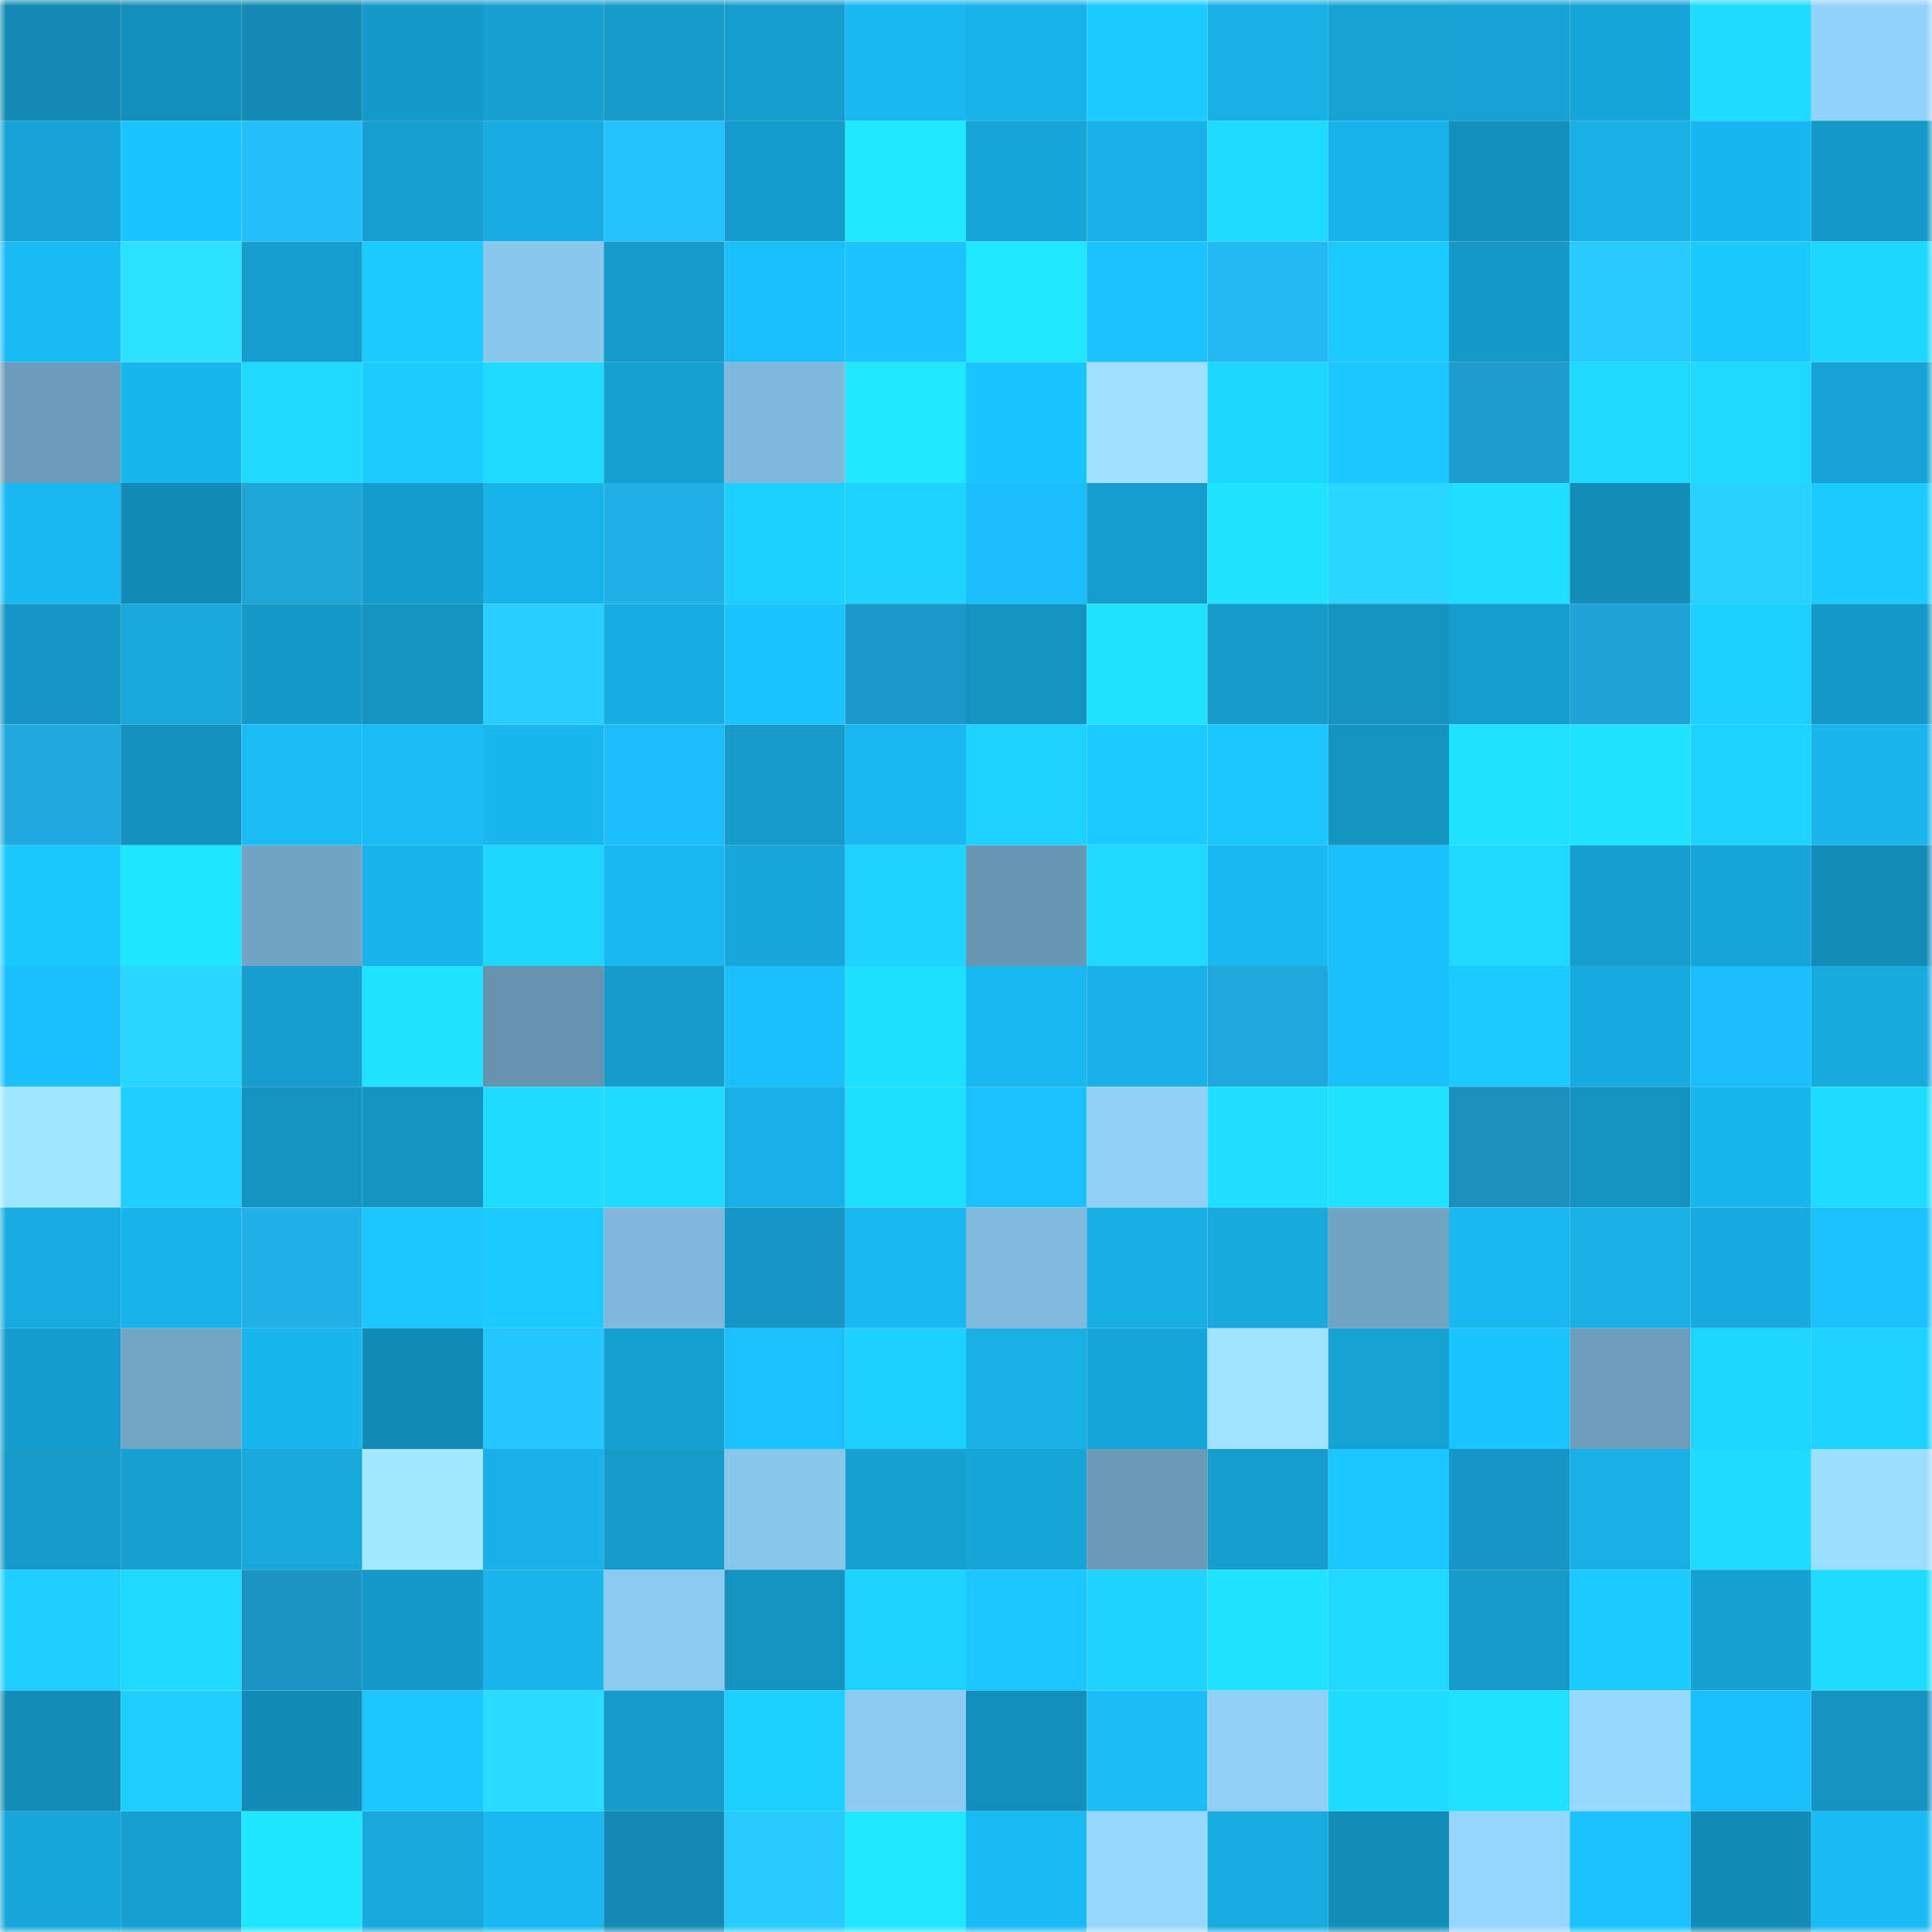 <svg viewBox="0 0 160 160" fill="none" role="img" xmlns="http://www.w3.org/2000/svg" width="240" height="240" name="ens%2Cbananasinpyjamas.eth"><mask id="393461799" mask-type="alpha" maskUnits="userSpaceOnUse" x="0" y="0" width="160" height="160"><rect width="160" height="160" fill="#FFFFFF"></rect></mask><g mask="url(#393461799)"><rect x="0" y="0" width="10" height="10" fill="#148ab5"></rect><rect x="10" y="0" width="10" height="10" fill="#148eba"></rect><rect x="20" y="0" width="10" height="10" fill="#148ab5"></rect><rect x="30" y="0" width="10" height="10" fill="#1699c9"></rect><rect x="40" y="0" width="10" height="10" fill="#17a0d1"></rect><rect x="50" y="0" width="10" height="10" fill="#169bcb"></rect><rect x="60" y="0" width="10" height="10" fill="#169ccd"></rect><rect x="70" y="0" width="10" height="10" fill="#1ab7f0"></rect><rect x="80" y="0" width="10" height="10" fill="#19b3eb"></rect><rect x="90" y="0" width="10" height="10" fill="#1dcbff"></rect><rect x="100" y="0" width="10" height="10" fill="#19b0e6"></rect><rect x="110" y="0" width="10" height="10" fill="#17a2d4"></rect><rect x="120" y="0" width="10" height="10" fill="#17a3d5"></rect><rect x="130" y="0" width="10" height="10" fill="#17a4d7"></rect><rect x="140" y="0" width="10" height="10" fill="#1fdbff"></rect><rect x="150" y="0" width="10" height="10" fill="#93d2fa"></rect><rect x="0" y="10" width="10" height="10" fill="#17a3d5"></rect><rect x="10" y="10" width="10" height="10" fill="#1cc5ff"></rect><rect x="20" y="10" width="10" height="10" fill="#25befa"></rect><rect x="30" y="10" width="10" height="10" fill="#169fd0"></rect><rect x="40" y="10" width="10" height="10" fill="#18ace1"></rect><rect x="50" y="10" width="10" height="10" fill="#25c2fe"></rect><rect x="60" y="10" width="10" height="10" fill="#169ccc"></rect><rect x="70" y="10" width="10" height="10" fill="#20e6ff"></rect><rect x="80" y="10" width="10" height="10" fill="#17a4d7"></rect><rect x="90" y="10" width="10" height="10" fill="#19b1e8"></rect><rect x="100" y="10" width="10" height="10" fill="#1fdaff"></rect><rect x="110" y="10" width="10" height="10" fill="#19b3eb"></rect><rect x="120" y="10" width="10" height="10" fill="#1490bd"></rect><rect x="130" y="10" width="10" height="10" fill="#19b0e6"></rect><rect x="140" y="10" width="10" height="10" fill="#1ab6ef"></rect><rect x="150" y="10" width="10" height="10" fill="#1598c7"></rect><rect x="0" y="20" width="10" height="10" fill="#1abbf5"></rect><rect x="10" y="20" width="10" height="10" fill="#2ce2ff"></rect><rect x="20" y="20" width="10" height="10" fill="#169ecf"></rect><rect x="30" y="20" width="10" height="10" fill="#1dcaff"></rect><rect x="40" y="20" width="10" height="10" fill="#8bc7ec"></rect><rect x="50" y="20" width="10" height="10" fill="#169bcb"></rect><rect x="60" y="20" width="10" height="10" fill="#1bbffa"></rect><rect x="70" y="20" width="10" height="10" fill="#1cc3ff"></rect><rect x="80" y="20" width="10" height="10" fill="#20e6ff"></rect><rect x="90" y="20" width="10" height="10" fill="#1bc2fe"></rect><rect x="100" y="20" width="10" height="10" fill="#23b8f2"></rect><rect x="110" y="20" width="10" height="10" fill="#1dcaff"></rect><rect x="120" y="20" width="10" height="10" fill="#1698c8"></rect><rect x="130" y="20" width="10" height="10" fill="#27caff"></rect><rect x="140" y="20" width="10" height="10" fill="#1cc9ff"></rect><rect x="150" y="20" width="10" height="10" fill="#1ed7ff"></rect><rect x="0" y="30" width="10" height="10" fill="#6d9cba"></rect><rect x="10" y="30" width="10" height="10" fill="#1ab7ef"></rect><rect x="20" y="30" width="10" height="10" fill="#1fd9ff"></rect><rect x="30" y="30" width="10" height="10" fill="#1dcdff"></rect><rect x="40" y="30" width="10" height="10" fill="#1fdcff"></rect><rect x="50" y="30" width="10" height="10" fill="#17a1d3"></rect><rect x="60" y="30" width="10" height="10" fill="#81b9dc"></rect><rect x="70" y="30" width="10" height="10" fill="#20e6ff"></rect><rect x="80" y="30" width="10" height="10" fill="#1cc5ff"></rect><rect x="90" y="30" width="10" height="10" fill="#9de0ff"></rect><rect x="100" y="30" width="10" height="10" fill="#1ed5ff"></rect><rect x="110" y="30" width="10" height="10" fill="#1cc7ff"></rect><rect x="120" y="30" width="10" height="10" fill="#1e9ccd"></rect><rect x="130" y="30" width="10" height="10" fill="#1fd8ff"></rect><rect x="140" y="30" width="10" height="10" fill="#1fd8ff"></rect><rect x="150" y="30" width="10" height="10" fill="#17a3d6"></rect><rect x="0" y="40" width="10" height="10" fill="#1ab8f1"></rect><rect x="10" y="40" width="10" height="10" fill="#148bb7"></rect><rect x="20" y="40" width="10" height="10" fill="#20a5d8"></rect><rect x="30" y="40" width="10" height="10" fill="#169ccc"></rect><rect x="40" y="40" width="10" height="10" fill="#19b3ea"></rect><rect x="50" y="40" width="10" height="10" fill="#22b0e8"></rect><rect x="60" y="40" width="10" height="10" fill="#1dd0ff"></rect><rect x="70" y="40" width="10" height="10" fill="#1ed4ff"></rect><rect x="80" y="40" width="10" height="10" fill="#1bbef9"></rect><rect x="90" y="40" width="10" height="10" fill="#169dcd"></rect><rect x="100" y="40" width="10" height="10" fill="#20e3ff"></rect><rect x="110" y="40" width="10" height="10" fill="#29d6ff"></rect><rect x="120" y="40" width="10" height="10" fill="#1fdeff"></rect><rect x="130" y="40" width="10" height="10" fill="#148db9"></rect><rect x="140" y="40" width="10" height="10" fill="#28d0ff"></rect><rect x="150" y="40" width="10" height="10" fill="#1dccff"></rect><rect x="0" y="50" width="10" height="10" fill="#1596c5"></rect><rect x="10" y="50" width="10" height="10" fill="#18a8dc"></rect><rect x="20" y="50" width="10" height="10" fill="#1699c9"></rect><rect x="30" y="50" width="10" height="10" fill="#1593c1"></rect><rect x="40" y="50" width="10" height="10" fill="#28ceff"></rect><rect x="50" y="50" width="10" height="10" fill="#18ade2"></rect><rect x="60" y="50" width="10" height="10" fill="#1cc5ff"></rect><rect x="70" y="50" width="10" height="10" fill="#1d99c9"></rect><rect x="80" y="50" width="10" height="10" fill="#1593c0"></rect><rect x="90" y="50" width="10" height="10" fill="#20e2ff"></rect><rect x="100" y="50" width="10" height="10" fill="#169bcb"></rect><rect x="110" y="50" width="10" height="10" fill="#1593c1"></rect><rect x="120" y="50" width="10" height="10" fill="#169dce"></rect><rect x="130" y="50" width="10" height="10" fill="#1fa2d5"></rect><rect x="140" y="50" width="10" height="10" fill="#1dcfff"></rect><rect x="150" y="50" width="10" height="10" fill="#1598c7"></rect><rect x="0" y="60" width="10" height="10" fill="#21a9de"></rect><rect x="10" y="60" width="10" height="10" fill="#1591be"></rect><rect x="20" y="60" width="10" height="10" fill="#1bbdf7"></rect><rect x="30" y="60" width="10" height="10" fill="#1bbcf6"></rect><rect x="40" y="60" width="10" height="10" fill="#1ab6ee"></rect><rect x="50" y="60" width="10" height="10" fill="#1bbef9"></rect><rect x="60" y="60" width="10" height="10" fill="#169bcb"></rect><rect x="70" y="60" width="10" height="10" fill="#1ab7f0"></rect><rect x="80" y="60" width="10" height="10" fill="#1ed2ff"></rect><rect x="90" y="60" width="10" height="10" fill="#1dcbff"></rect><rect x="100" y="60" width="10" height="10" fill="#1cc7ff"></rect><rect x="110" y="60" width="10" height="10" fill="#1593c1"></rect><rect x="120" y="60" width="10" height="10" fill="#20e1ff"></rect><rect x="130" y="60" width="10" height="10" fill="#20e3ff"></rect><rect x="140" y="60" width="10" height="10" fill="#1ed3ff"></rect><rect x="150" y="60" width="10" height="10" fill="#1ab5ed"></rect><rect x="0" y="70" width="10" height="10" fill="#1cc9ff"></rect><rect x="10" y="70" width="10" height="10" fill="#20e5ff"></rect><rect x="20" y="70" width="10" height="10" fill="#73a4c3"></rect><rect x="30" y="70" width="10" height="10" fill="#19b3eb"></rect><rect x="40" y="70" width="10" height="10" fill="#1ed7ff"></rect><rect x="50" y="70" width="10" height="10" fill="#1ab8f1"></rect><rect x="60" y="70" width="10" height="10" fill="#18a7db"></rect><rect x="70" y="70" width="10" height="10" fill="#1ed4ff"></rect><rect x="80" y="70" width="10" height="10" fill="#6996b2"></rect><rect x="90" y="70" width="10" height="10" fill="#1fd9ff"></rect><rect x="100" y="70" width="10" height="10" fill="#1ab8f1"></rect><rect x="110" y="70" width="10" height="10" fill="#1bbffa"></rect><rect x="120" y="70" width="10" height="10" fill="#1ed8ff"></rect><rect x="130" y="70" width="10" height="10" fill="#169ecf"></rect><rect x="140" y="70" width="10" height="10" fill="#17a5d8"></rect><rect x="150" y="70" width="10" height="10" fill="#148cb8"></rect><rect x="0" y="80" width="10" height="10" fill="#1bbffb"></rect><rect x="10" y="80" width="10" height="10" fill="#29d7ff"></rect><rect x="20" y="80" width="10" height="10" fill="#169ecf"></rect><rect x="30" y="80" width="10" height="10" fill="#20e4ff"></rect><rect x="40" y="80" width="10" height="10" fill="#6793af"></rect><rect x="50" y="80" width="10" height="10" fill="#169bcb"></rect><rect x="60" y="80" width="10" height="10" fill="#1bbffa"></rect><rect x="70" y="80" width="10" height="10" fill="#20e0ff"></rect><rect x="80" y="80" width="10" height="10" fill="#1ab8f1"></rect><rect x="90" y="80" width="10" height="10" fill="#19b1e8"></rect><rect x="100" y="80" width="10" height="10" fill="#20a8dc"></rect><rect x="110" y="80" width="10" height="10" fill="#1bbffa"></rect><rect x="120" y="80" width="10" height="10" fill="#1dcaff"></rect><rect x="130" y="80" width="10" height="10" fill="#18aade"></rect><rect x="140" y="80" width="10" height="10" fill="#1bbef9"></rect><rect x="150" y="80" width="10" height="10" fill="#18a9dd"></rect><rect x="0" y="90" width="10" height="10" fill="#a1e6ff"></rect><rect x="10" y="90" width="10" height="10" fill="#1dceff"></rect><rect x="20" y="90" width="10" height="10" fill="#1594c2"></rect><rect x="30" y="90" width="10" height="10" fill="#1593c1"></rect><rect x="40" y="90" width="10" height="10" fill="#1fdbff"></rect><rect x="50" y="90" width="10" height="10" fill="#1fdbff"></rect><rect x="60" y="90" width="10" height="10" fill="#19b0e7"></rect><rect x="70" y="90" width="10" height="10" fill="#20e0ff"></rect><rect x="80" y="90" width="10" height="10" fill="#1bc0fc"></rect><rect x="90" y="90" width="10" height="10" fill="#91cff6"></rect><rect x="100" y="90" width="10" height="10" fill="#1fdeff"></rect><rect x="110" y="90" width="10" height="10" fill="#20e1ff"></rect><rect x="120" y="90" width="10" height="10" fill="#1c91be"></rect><rect x="130" y="90" width="10" height="10" fill="#1593c0"></rect><rect x="140" y="90" width="10" height="10" fill="#1ab6ee"></rect><rect x="150" y="90" width="10" height="10" fill="#1fddff"></rect><rect x="0" y="100" width="10" height="10" fill="#18abe0"></rect><rect x="10" y="100" width="10" height="10" fill="#19b4ec"></rect><rect x="20" y="100" width="10" height="10" fill="#22b0e7"></rect><rect x="30" y="100" width="10" height="10" fill="#1cc7ff"></rect><rect x="40" y="100" width="10" height="10" fill="#1dcaff"></rect><rect x="50" y="100" width="10" height="10" fill="#81b8db"></rect><rect x="60" y="100" width="10" height="10" fill="#1596c4"></rect><rect x="70" y="100" width="10" height="10" fill="#1ab7f0"></rect><rect x="80" y="100" width="10" height="10" fill="#82badd"></rect><rect x="90" y="100" width="10" height="10" fill="#19aee4"></rect><rect x="100" y="100" width="10" height="10" fill="#18a9dd"></rect><rect x="110" y="100" width="10" height="10" fill="#73a4c3"></rect><rect x="120" y="100" width="10" height="10" fill="#1ab7f0"></rect><rect x="130" y="100" width="10" height="10" fill="#19b0e6"></rect><rect x="140" y="100" width="10" height="10" fill="#18aade"></rect><rect x="150" y="100" width="10" height="10" fill="#1bc0fc"></rect><rect x="0" y="110" width="10" height="10" fill="#169ccc"></rect><rect x="10" y="110" width="10" height="10" fill="#73a5c4"></rect><rect x="20" y="110" width="10" height="10" fill="#1ab6ee"></rect><rect x="30" y="110" width="10" height="10" fill="#148bb6"></rect><rect x="40" y="110" width="10" height="10" fill="#26c7ff"></rect><rect x="50" y="110" width="10" height="10" fill="#17a1d3"></rect><rect x="60" y="110" width="10" height="10" fill="#1bc0fc"></rect><rect x="70" y="110" width="10" height="10" fill="#1dcfff"></rect><rect x="80" y="110" width="10" height="10" fill="#19b0e6"></rect><rect x="90" y="110" width="10" height="10" fill="#17a5d9"></rect><rect x="100" y="110" width="10" height="10" fill="#9fe3ff"></rect><rect x="110" y="110" width="10" height="10" fill="#17a2d4"></rect><rect x="120" y="110" width="10" height="10" fill="#1cc4ff"></rect><rect x="130" y="110" width="10" height="10" fill="#6e9dbb"></rect><rect x="140" y="110" width="10" height="10" fill="#1ed5ff"></rect><rect x="150" y="110" width="10" height="10" fill="#1ed1ff"></rect><rect x="0" y="120" width="10" height="10" fill="#169ac9"></rect><rect x="10" y="120" width="10" height="10" fill="#17a0d1"></rect><rect x="20" y="120" width="10" height="10" fill="#18a8dc"></rect><rect x="30" y="120" width="10" height="10" fill="#a3e9ff"></rect><rect x="40" y="120" width="10" height="10" fill="#19b1e8"></rect><rect x="50" y="120" width="10" height="10" fill="#169bcb"></rect><rect x="60" y="120" width="10" height="10" fill="#8ac5ea"></rect><rect x="70" y="120" width="10" height="10" fill="#17a0d2"></rect><rect x="80" y="120" width="10" height="10" fill="#17a5d8"></rect><rect x="90" y="120" width="10" height="10" fill="#6b99b6"></rect><rect x="100" y="120" width="10" height="10" fill="#169dce"></rect><rect x="110" y="120" width="10" height="10" fill="#1cc7ff"></rect><rect x="120" y="120" width="10" height="10" fill="#1596c5"></rect><rect x="130" y="120" width="10" height="10" fill="#19b0e6"></rect><rect x="140" y="120" width="10" height="10" fill="#1fdcff"></rect><rect x="150" y="120" width="10" height="10" fill="#9cdeff"></rect><rect x="0" y="130" width="10" height="10" fill="#1dceff"></rect><rect x="10" y="130" width="10" height="10" fill="#1fd9ff"></rect><rect x="20" y="130" width="10" height="10" fill="#1c93c1"></rect><rect x="30" y="130" width="10" height="10" fill="#1699c9"></rect><rect x="40" y="130" width="10" height="10" fill="#1ab5ed"></rect><rect x="50" y="130" width="10" height="10" fill="#8dcaf0"></rect><rect x="60" y="130" width="10" height="10" fill="#1594c2"></rect><rect x="70" y="130" width="10" height="10" fill="#1ed4ff"></rect><rect x="80" y="130" width="10" height="10" fill="#1cc7ff"></rect><rect x="90" y="130" width="10" height="10" fill="#1ed4ff"></rect><rect x="100" y="130" width="10" height="10" fill="#20e1ff"></rect><rect x="110" y="130" width="10" height="10" fill="#1fd9ff"></rect><rect x="120" y="130" width="10" height="10" fill="#169ac9"></rect><rect x="130" y="130" width="10" height="10" fill="#1dccff"></rect><rect x="140" y="130" width="10" height="10" fill="#17a1d3"></rect><rect x="150" y="130" width="10" height="10" fill="#1fddff"></rect><rect x="0" y="140" width="10" height="10" fill="#148db9"></rect><rect x="10" y="140" width="10" height="10" fill="#1dceff"></rect><rect x="20" y="140" width="10" height="10" fill="#148bb6"></rect><rect x="30" y="140" width="10" height="10" fill="#1cc7ff"></rect><rect x="40" y="140" width="10" height="10" fill="#2adcff"></rect><rect x="50" y="140" width="10" height="10" fill="#169bcb"></rect><rect x="60" y="140" width="10" height="10" fill="#1dcfff"></rect><rect x="70" y="140" width="10" height="10" fill="#8dc9f0"></rect><rect x="80" y="140" width="10" height="10" fill="#148fbb"></rect><rect x="90" y="140" width="10" height="10" fill="#1bbdf7"></rect><rect x="100" y="140" width="10" height="10" fill="#91cff6"></rect><rect x="110" y="140" width="10" height="10" fill="#1fdcff"></rect><rect x="120" y="140" width="10" height="10" fill="#20e1ff"></rect><rect x="130" y="140" width="10" height="10" fill="#98d9ff"></rect><rect x="140" y="140" width="10" height="10" fill="#1bbffa"></rect><rect x="150" y="140" width="10" height="10" fill="#1592bf"></rect><rect x="0" y="150" width="10" height="10" fill="#17a6da"></rect><rect x="10" y="150" width="10" height="10" fill="#17a0d1"></rect><rect x="20" y="150" width="10" height="10" fill="#20e5ff"></rect><rect x="30" y="150" width="10" height="10" fill="#18a8db"></rect><rect x="40" y="150" width="10" height="10" fill="#1ab8f1"></rect><rect x="50" y="150" width="10" height="10" fill="#148ab5"></rect><rect x="60" y="150" width="10" height="10" fill="#27cbff"></rect><rect x="70" y="150" width="10" height="10" fill="#20e6ff"></rect><rect x="80" y="150" width="10" height="10" fill="#1abbf5"></rect><rect x="90" y="150" width="10" height="10" fill="#97d8ff"></rect><rect x="100" y="150" width="10" height="10" fill="#18abe0"></rect><rect x="110" y="150" width="10" height="10" fill="#148eb9"></rect><rect x="120" y="150" width="10" height="10" fill="#96d6ff"></rect><rect x="130" y="150" width="10" height="10" fill="#1bc1fd"></rect><rect x="140" y="150" width="10" height="10" fill="#148bb6"></rect><rect x="150" y="150" width="10" height="10" fill="#1abaf4"></rect></g></svg>